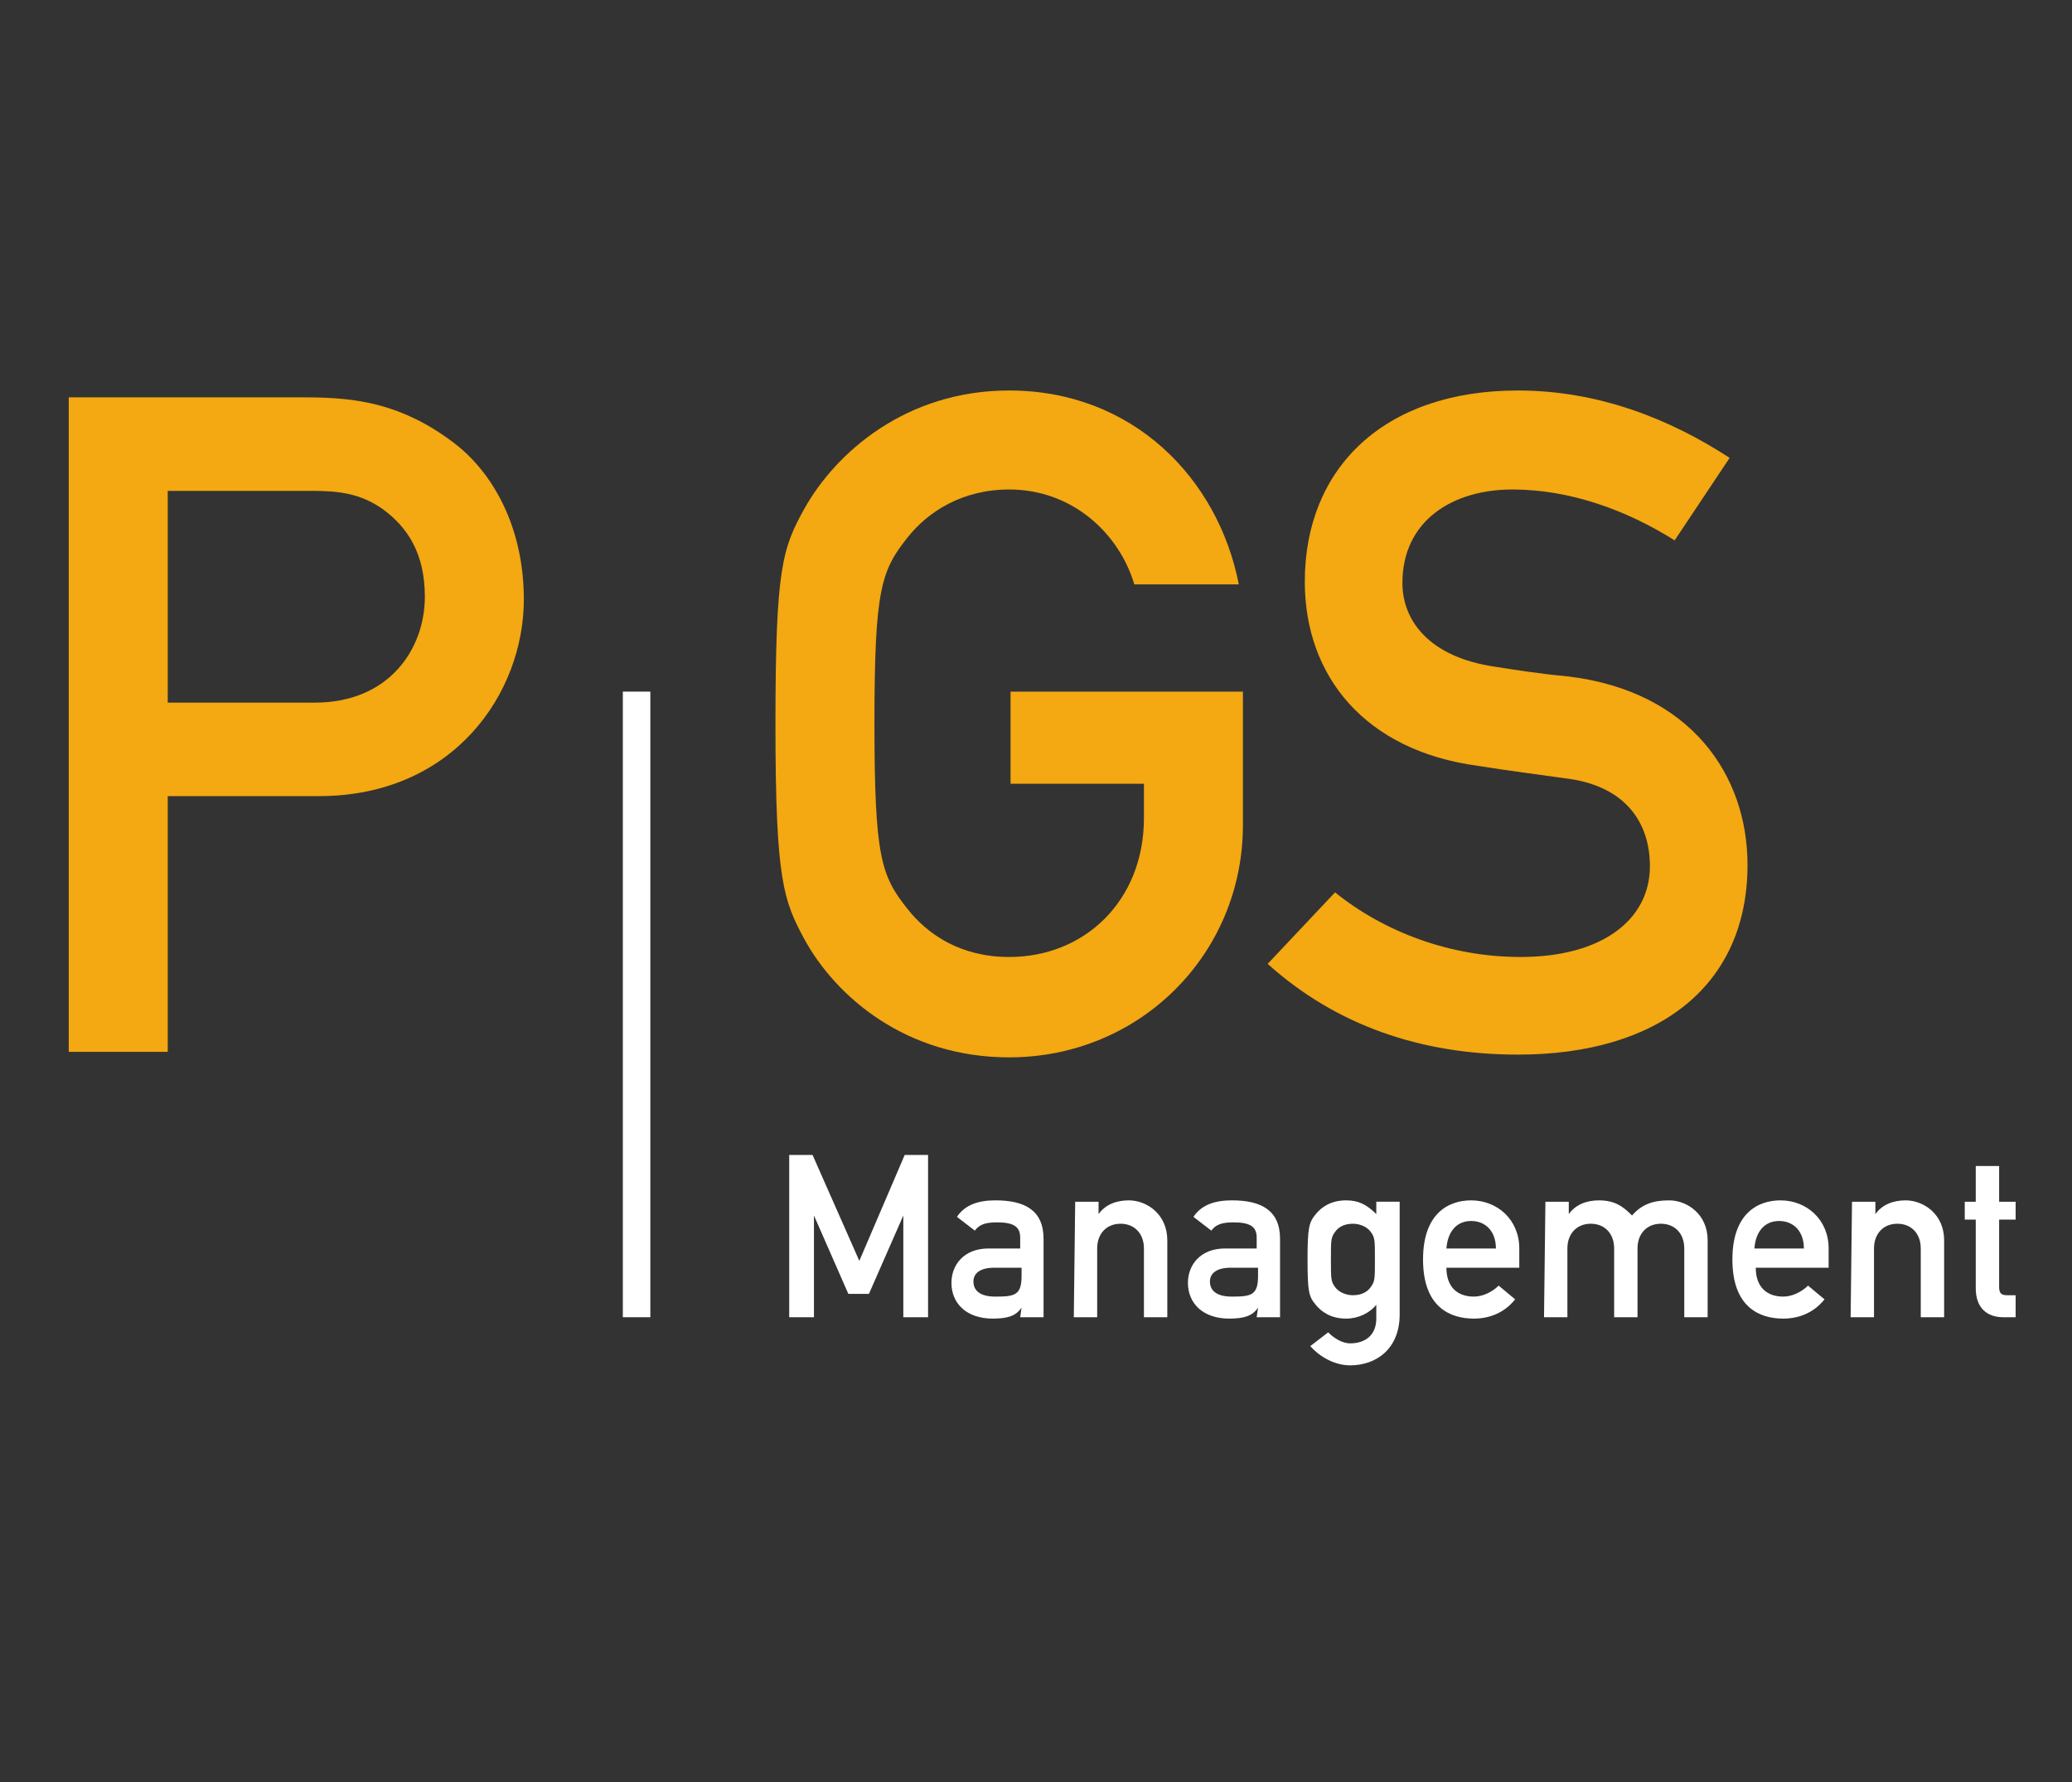 <?xml version="1.0" encoding="UTF-8"?>
<!-- Generator: Adobe Illustrator 27.4.1, SVG Export Plug-In . SVG Version: 6.00 Build 0)  -->
<svg xmlns="http://www.w3.org/2000/svg" xmlns:xlink="http://www.w3.org/1999/xlink" version="1.1" id="Ebene_1" x="0px" y="0px" viewBox="0 0 150.7 129.6" style="enable-background:new 0 0 150.7 129.6;" xml:space="preserve">
<rect x="0" y="0" width="150.7" height="129.6" fill="#333333" stroke="none"/>
<style type="text/css">
	.st0{fill:none;}
	.st1{enable-background:new    ;}
	.st2{fill:#F4A811;}
	.st3{fill:#FFFFFF;}
</style>
<rect y="25.5" class="st0" width="150.7" height="104.1"></rect>
<g class="st1">
	<path class="st2" d="M5,28.9h17.3c3.7,0,7,0.5,10.7,3.3c2.9,2.2,5.1,6.2,5.1,11.4c0,6.8-5.1,14.3-14.9,14.3h-11v18.6H5V28.9z    M12.2,51.1h10.7c5.4,0,8-3.9,8-7.7c0-3.2-1.3-5.1-3.1-6.4c-1.6-1.1-3.1-1.3-5.1-1.3H12.2V51.1z"></path>
</g>
<g class="st1">
	<path class="st2" d="M73.5,50.3h16.9V60c0,9.4-7.5,16.9-17,16.9c-7.5,0-12.6-4.4-14.9-8.6c-1.5-2.8-2.1-4.2-2.1-15.6   s0.5-12.8,2.1-15.7c2.3-4.1,7.4-8.6,14.9-8.6c9,0,15.2,6.4,16.7,14.1h-7.6c-1.1-3.7-4.5-6.9-9.1-6.9c-3.4,0-5.9,1.6-7.4,3.5   c-1.9,2.4-2.4,3.7-2.4,13.5s0.5,11.1,2.4,13.5c1.5,1.9,3.9,3.5,7.4,3.5c5.5,0,9.8-4.1,9.8-10.1V57h-9.7L73.5,50.3L73.5,50.3z"></path>
</g>
<g class="st1">
	<path class="st2" d="M97.1,64.9c3.6,2.9,8.4,4.7,13.5,4.7c5.9,0,9.4-2.7,9.4-6.6c0-3.3-1.9-5.9-6.2-6.4c-2.1-0.3-3.8-0.5-6.3-0.9   c-8.2-1.1-12.6-6.5-12.6-13.4c0-8.2,5.7-13.9,15.5-13.9c5.9,0,11.1,2.1,15.4,4.9l-4,6c-3.5-2.2-7.6-3.7-11.8-3.7   c-4.4,0-8,2.3-8,6.8c0,2.7,1.9,5.4,6.8,6.1c1.3,0.2,3.1,0.5,5.3,0.7c8.9,1.1,13,7.2,13,13.7c0,8.8-6.5,13.8-16.7,13.8   c-7,0-13.2-2.1-18.2-6.6L97.1,64.9z"></path>
</g>
<g class="st1">
	<path class="st3" d="M57.4,84h1.7l3.4,7.7l3.3-7.7h1.7v11.8h-1.8v-7.4l0,0l-2.5,5.7h-1.5l-2.5-5.7l0,0v7.4h-1.8   C57.4,95.8,57.4,84,57.4,84z"></path>
	<path class="st3" d="M74.3,95.1L74.3,95.1c-0.4,0.6-1,0.8-2.1,0.8c-1.9,0-3-1.1-3-2.6c0-1.3,0.9-2.5,2.7-2.5h2.3V90   c0-0.8-0.5-1.1-1.7-1.1c-0.9,0-1.3,0.2-1.6,0.6l-1.3-1c0.6-0.9,1.6-1.2,2.8-1.2c2.1,0,3.5,0.7,3.5,2.8v5.7h-1.7L74.3,95.1   L74.3,95.1z M74.3,92.2h-2c-1,0-1.5,0.4-1.5,1s0.4,1.1,1.6,1.1c1.4,0,1.9-0.1,1.9-1.5V92.2z"></path>
	<path class="st3" d="M78.2,87.4h1.7v0.9l0,0c0.5-0.7,1.3-1,2.2-1c1.3,0,2.8,1,2.8,2.9v5.6h-1.7v-5c0-1.1-0.7-1.8-1.7-1.8   s-1.7,0.7-1.7,1.8v5h-1.7L78.2,87.4L78.2,87.4z"></path>
	<path class="st3" d="M91.5,95.1L91.5,95.1c-0.4,0.6-1,0.8-2.1,0.8c-1.9,0-3-1.1-3-2.6c0-1.3,0.9-2.5,2.7-2.5h2.3V90   c0-0.8-0.5-1.1-1.7-1.1c-0.9,0-1.3,0.2-1.6,0.6l-1.3-1c0.6-0.9,1.6-1.2,2.8-1.2c2.1,0,3.5,0.7,3.5,2.8v5.7h-1.7L91.5,95.1   L91.5,95.1z M91.5,92.2h-2c-1,0-1.5,0.4-1.5,1s0.4,1.1,1.6,1.1c1.4,0,1.9-0.1,1.9-1.5V92.2z"></path>
	<path class="st3" d="M100.1,94.9c-0.5,0.6-1.3,1-2.2,1c-1.1,0-1.8-0.5-2.2-1c-0.5-0.6-0.6-0.9-0.6-3.3c0-2.3,0.1-2.7,0.6-3.3   c0.4-0.5,1.1-1,2.2-1c0.9,0,1.5,0.3,2.2,1v-0.9h1.7v8.2c0,2.5-1.7,3.7-3.6,3.7c-1.1,0-2.2-0.6-2.9-1.4l1.3-1c0.4,0.4,1,0.8,1.6,0.8   c1.1,0,1.9-0.6,1.9-1.8V94.9z M97.1,93.6c0.2,0.3,0.7,0.6,1.3,0.6c0.7,0,1.1-0.3,1.3-0.6c0.3-0.4,0.3-0.6,0.3-2s0-1.6-0.3-2   C99.5,89.3,99,89,98.4,89c-0.7,0-1.1,0.3-1.3,0.6c-0.3,0.4-0.3,0.6-0.3,2C96.8,93,96.8,93.2,97.1,93.6z"></path>
	<path class="st3" d="M105.2,92.2c0,1.4,0.8,2.1,2,2.1c0.6,0,1.3-0.3,1.8-0.8l1.2,1c-0.8,1-1.9,1.4-3,1.4c-1.7,0-3.7-0.8-3.7-4.3   c0-3.3,1.8-4.3,3.5-4.3c1.9,0,3.5,1.4,3.5,3.5v1.4C110.5,92.2,105.2,92.2,105.2,92.2z M108.8,90.8c0-1.3-0.8-2-1.8-2   s-1.7,0.7-1.8,2H108.8z"></path>
	<path class="st3" d="M112.4,87.4h1.7v0.9l0,0c0.5-0.7,1.3-1,2.2-1c1.2,0,1.8,0.5,2.4,1.1c0.7-0.8,1.5-1.1,2.7-1.1   c1.3,0,2.8,1,2.8,2.9v5.6h-1.7v-5c0-1.1-0.7-1.8-1.7-1.8s-1.7,0.7-1.7,1.8v5h-1.7v-5c0-1.1-0.7-1.8-1.7-1.8s-1.7,0.7-1.7,1.8v5   h-1.7L112.4,87.4L112.4,87.4z"></path>
	<path class="st3" d="M127.7,92.2c0,1.4,0.8,2.1,2,2.1c0.6,0,1.3-0.3,1.8-0.8l1.2,1c-0.8,1-1.9,1.4-3,1.4c-1.7,0-3.7-0.8-3.7-4.3   c0-3.3,1.8-4.3,3.5-4.3c1.9,0,3.5,1.4,3.5,3.5v1.4C133,92.2,127.7,92.2,127.7,92.2z M131.2,90.8c0-1.3-0.8-2-1.8-2s-1.7,0.7-1.8,2   H131.2z"></path>
	<path class="st3" d="M134.7,87.4h1.7v0.9l0,0c0.5-0.7,1.3-1,2.2-1c1.3,0,2.8,1,2.8,2.9v5.6h-1.7v-5c0-1.1-0.7-1.8-1.7-1.8   s-1.7,0.7-1.7,1.8v5h-1.7L134.7,87.4L134.7,87.4z"></path>
	<path class="st3" d="M143.7,84.8h1.7v2.6h1.2v1.3h-1.2v4.9c0,0.5,0.2,0.6,0.6,0.6h0.6v1.6h-0.9c-1.2,0-2-0.7-2-2.1v-5h-0.8v-1.3   h0.8L143.7,84.8L143.7,84.8z"></path>
</g>
<rect x="45.3" y="50.3" class="st3" width="2" height="45.5"></rect>
</svg>

